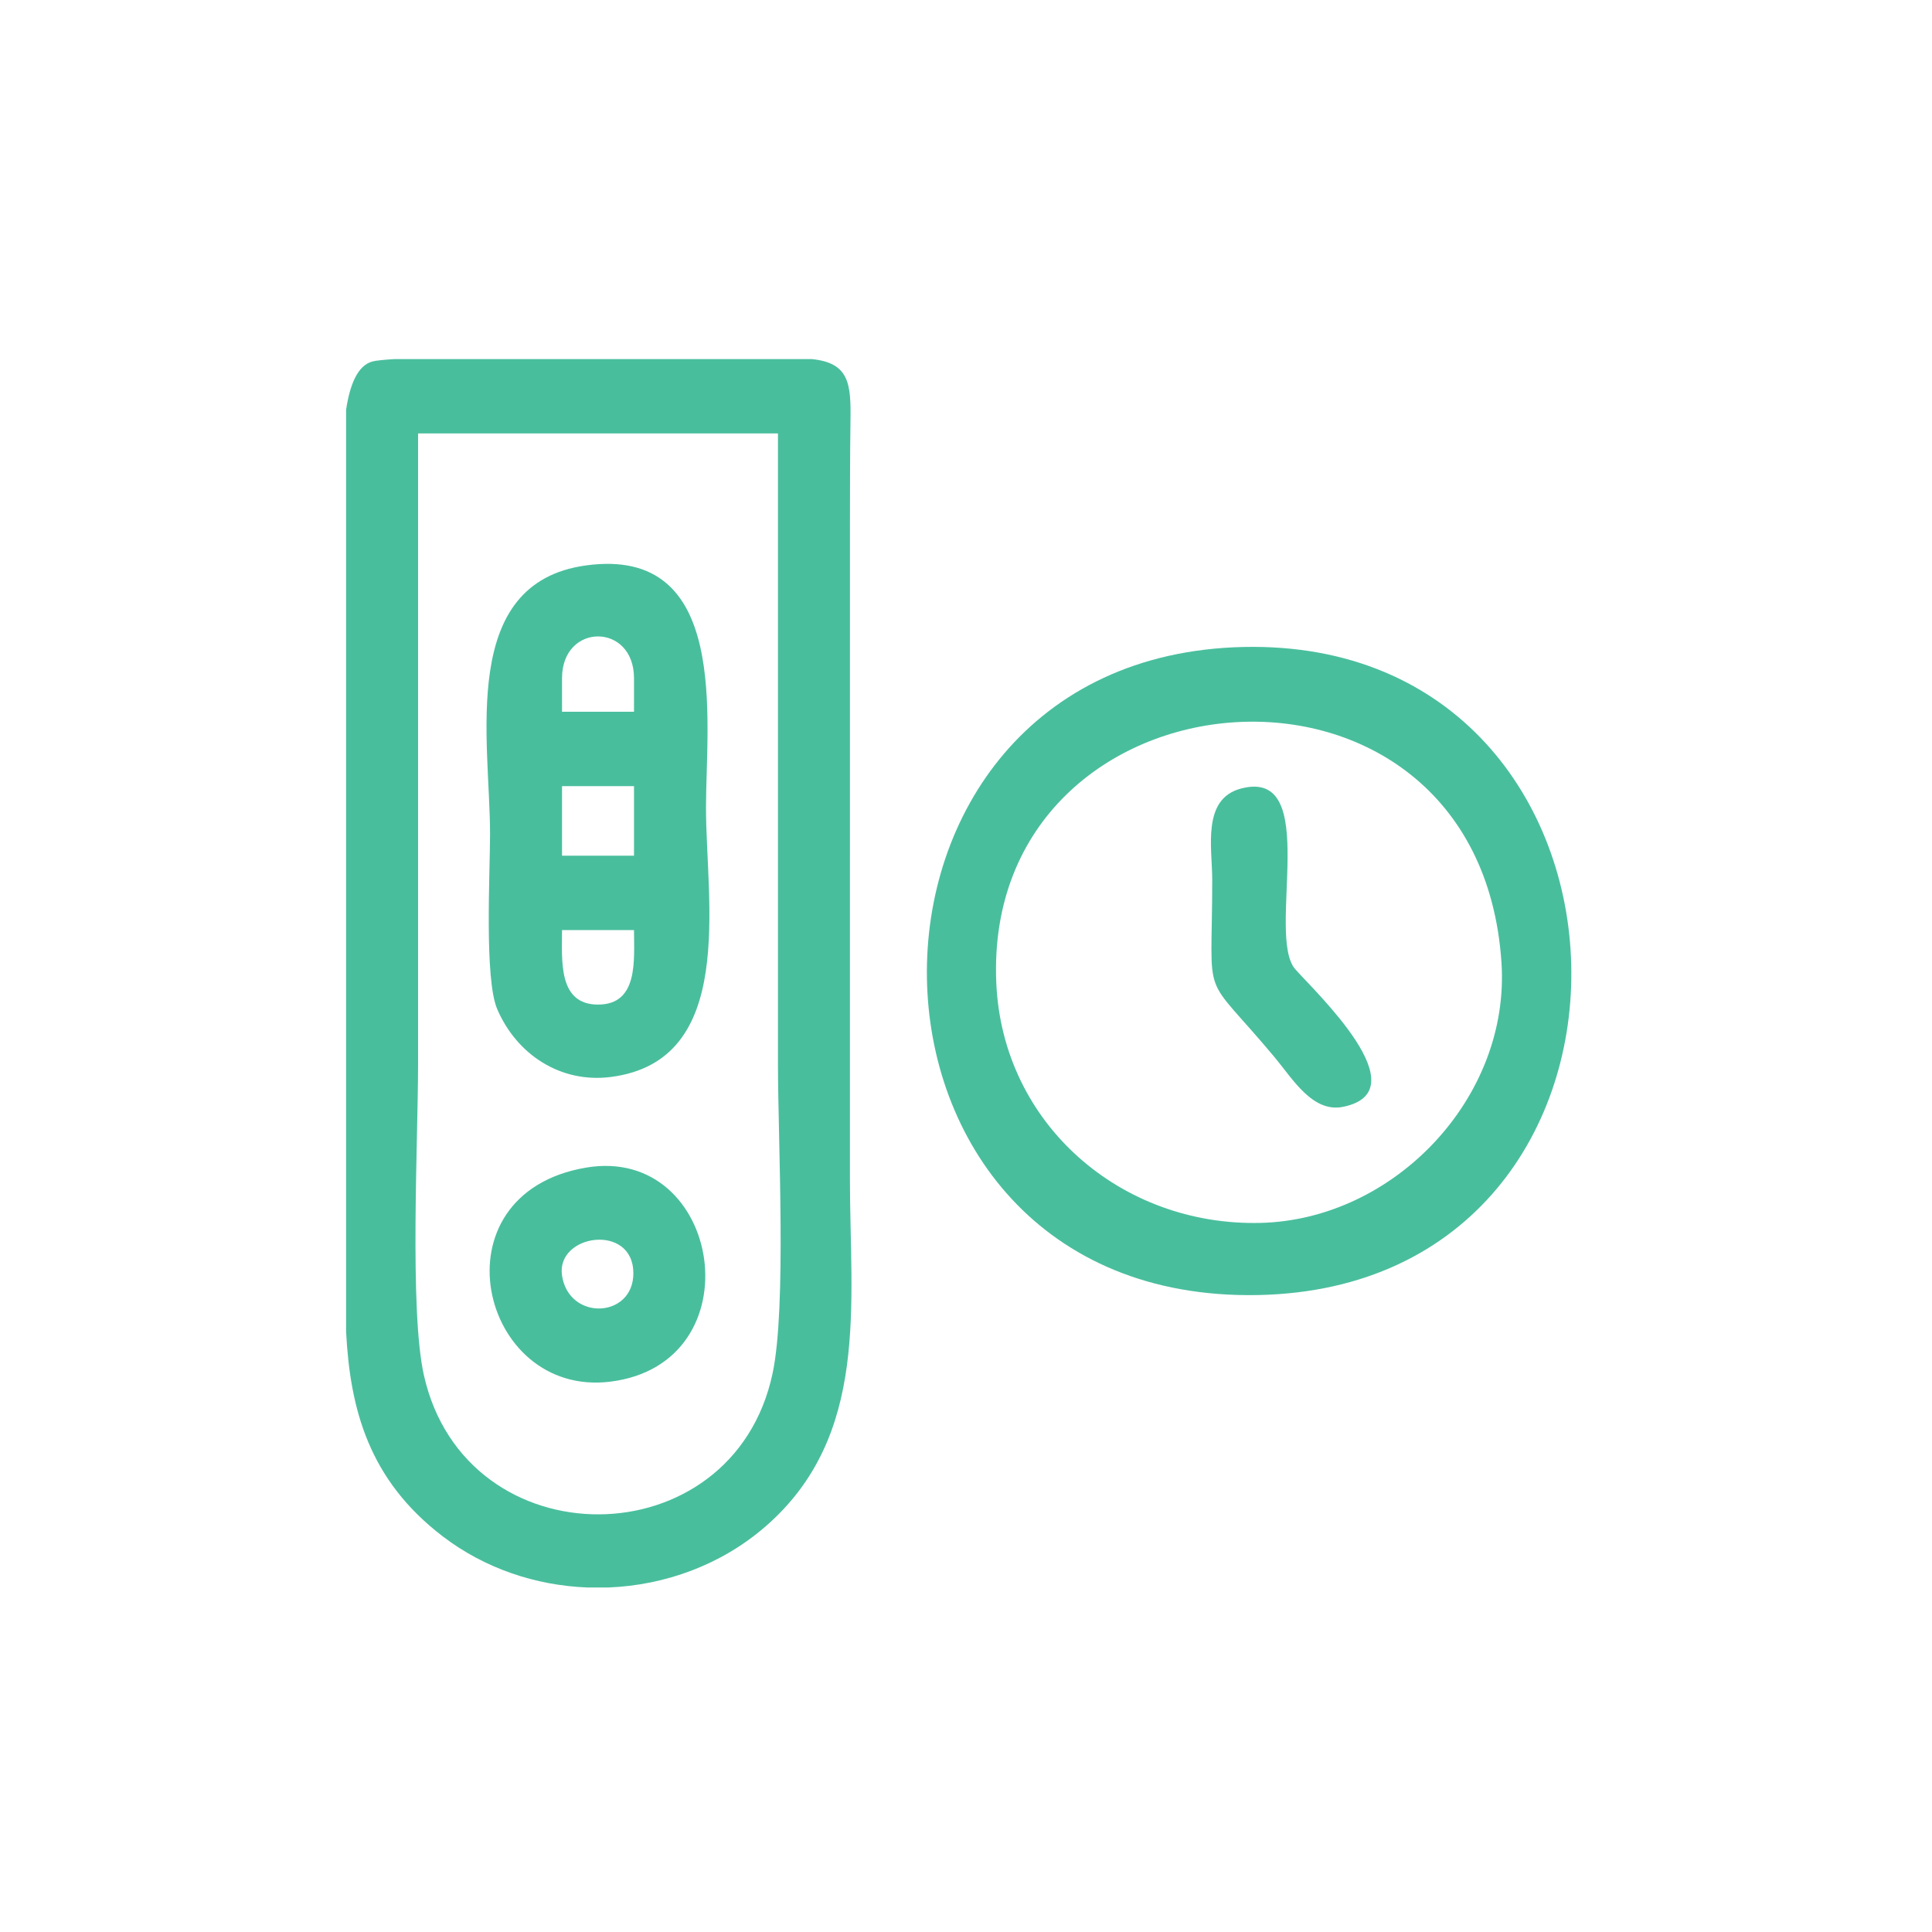 <?xml version="1.0" encoding="UTF-8"?>
<!DOCTYPE svg PUBLIC "-//W3C//DTD SVG 1.1//EN" "http://www.w3.org/Graphics/SVG/1.1/DTD/svg11.dtd">
<!-- Creator: CorelDRAW -->
<svg xmlns="http://www.w3.org/2000/svg" xml:space="preserve" width="20mm" height="20mm" version="1.1" style="shape-rendering:geometricPrecision; text-rendering:geometricPrecision; image-rendering:optimizeQuality; fill-rule:evenodd; clip-rule:evenodd"
viewBox="0 0 2000 2000"
 xmlns:xlink="http://www.w3.org/1999/xlink"
 xmlns:xodm="http://www.corel.com/coreldraw/odm/2003">
 <defs>
  <style type="text/css">
   <![CDATA[
    .fil0 {fill:none}
    .fil1 {fill:#49BE9D}
   ]]>
  </style>
 </defs>
 <g id="Camada_x0020_1">
  <rect class="fil0" x="-7.53" y="7.53" width="2000" height="2000"/>
  <g id="_1637090963648">
   <path class="fil1" d="M432.79 448.7l372.56 0c0,217.74 0,435.48 0,653.21 0,79.17 9.03,251.13 -5.57,319.8 -41.16,193.66 -317.78,194.92 -360.98,1.83 -15.05,-67.26 -6.01,-243.31 -6.01,-321.63 0,-217.73 0,-435.47 0,-653.21zm-24.21 -76.99l431.57 0c39.24,3.83 40.84,25.76 40.27,64.02 -0.56,37.61 -0.43,74.72 -0.54,112.3l-0.02 673.1c-0.01,128.83 20.8,265.39 -87.73,359.34 -45.61,39.49 -103.55,60.54 -162.24,62.89l-22.15 0c-53.25,-2.14 -105.93,-19.69 -149.38,-52.89 -76.62,-58.53 -95.95,-131.72 -100.08,-211.93l0 -134.29 0 -0.77 0 -673.07 0 -0.3 0 -145.84c3.9,-26.04 11.92,-46.02 27.32,-50.08 3.71,-0.97 11.71,-1.79 22.98,-2.48z"/>
   <path class="fil1" d="M1031.36 1017.47c-14.54,-334.37 499.11,-378.1 522.96,-21.12 9.36,140.08 -111.14,266.35 -249.65,269.6 -144.18,3.4 -266.95,-102.38 -273.31,-248.48zm255.82 -347.72c-441.71,9.76 -436.96,679.64 14.96,670.88 444.45,-8.6 425.59,-680.61 -14.96,-670.88z"/>
   <path class="fil1" d="M581.81 962.83l74.51 0c0,30.76 4.85,77.11 -37.25,77.11 -41.57,0 -37.26,-45.66 -37.26,-77.11zm0 -149.02l74.51 0 0 72.02 -74.51 0 0 -72.02zm0 -111.77c0,-57.63 74.51,-57.63 74.51,0l0 34.77 -74.51 0 0 -34.77zm24.84 -116.73c-132.4,18.13 -99.35,181.23 -99.35,278.17 0,40.21 -6.05,149.89 7.47,181.29 20.18,46.87 65.43,76.63 117.18,70.15 131.23,-16.43 98.89,-181.82 98.89,-278.76 0,-90.58 25.23,-271.31 -124.19,-250.85z"/>
   <path class="fil1" d="M581.81 1320.48c-6.48,-43 73.74,-54.71 73.85,-2.51 0.11,46.88 -66.72,49.76 -73.85,2.51zm24.84 -111.77c-159.77,27.13 -110.07,238.38 25.16,221.58 151.64,-18.83 115.73,-245.5 -25.16,-221.58z"/>
   <path class="fil1" d="M1284.7 816.29c-40.78,10.73 -29.81,61.45 -29.81,94.38 0.01,132.82 -13.03,90.96 64.58,183.79 18.49,22.12 39.28,57.77 70.87,51.33 80.14,-16.32 -27.84,-118 -49.39,-142.35 -30.84,-34.83 28.12,-209.36 -56.25,-187.15z"/>
  </g>
 </g>
</svg>
